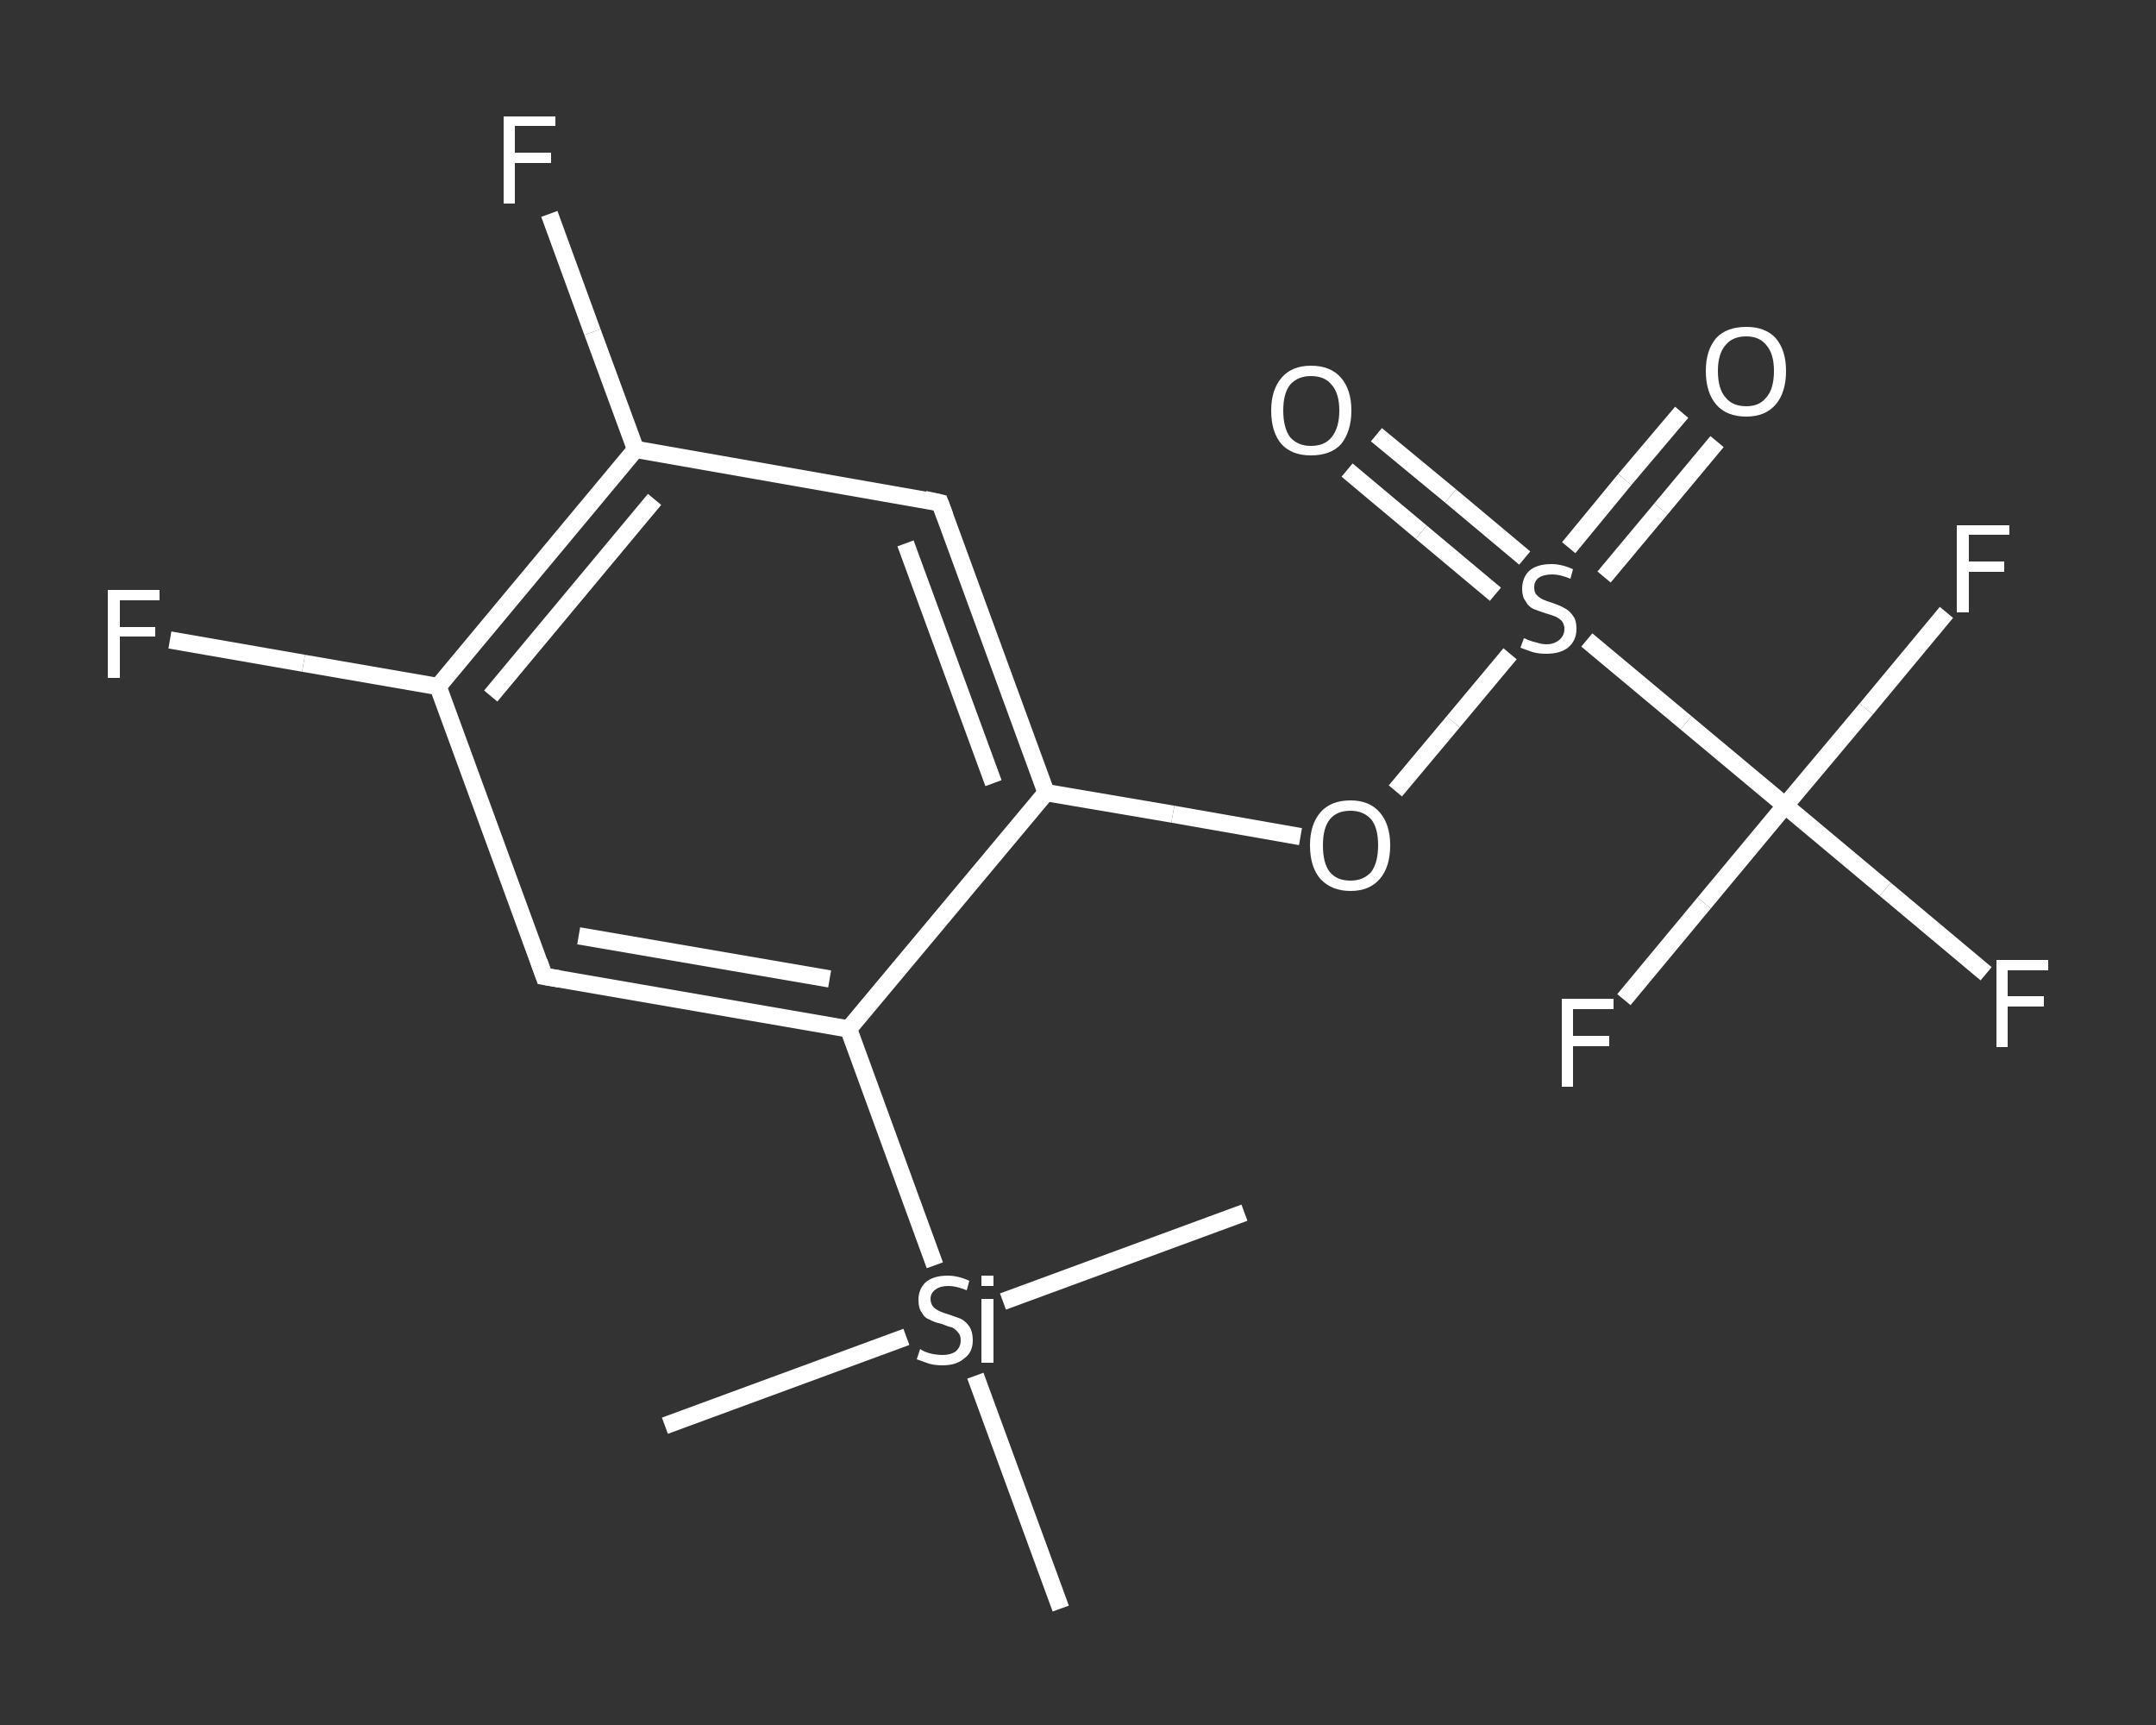 <?xml version='1.0' encoding='iso-8859-1'?>
<svg version='1.1' baseProfile='full'
              xmlns='http://www.w3.org/2000/svg'
                      xmlns:rdkit='http://www.rdkit.org/xml'
                      xmlns:xlink='http://www.w3.org/1999/xlink'
                  xml:space='preserve'
width='250px' height='200px' viewBox='0 0 250 200'>
<rect x="0" y="0" width="250" height="200" fill="#333333" stroke="none"/>
<!-- END OF HEADER -->
<rect style='opacity:1.0;fill:transparent;stroke:none' width='250.0' height='200.0' x='0.0' y='0.0'> </rect>
<path class='bond-0 atom-0 atom-1' d='M 77.1,165.3 L 105.1,155.0' style='fill:none;fill-rule:evenodd;stroke:#FFFFFF;stroke-width:2.0px;stroke-linecap:butt;stroke-linejoin:miter;stroke-opacity:1' />
<path class='bond-1 atom-1 atom-2' d='M 116.3,150.9 L 144.3,140.6' style='fill:none;fill-rule:evenodd;stroke:#FFFFFF;stroke-width:2.0px;stroke-linecap:butt;stroke-linejoin:miter;stroke-opacity:1' />
<path class='bond-2 atom-1 atom-3' d='M 113.1,159.5 L 123.0,186.5' style='fill:none;fill-rule:evenodd;stroke:#FFFFFF;stroke-width:2.0px;stroke-linecap:butt;stroke-linejoin:miter;stroke-opacity:1' />
<path class='bond-3 atom-1 atom-4' d='M 108.4,146.7 L 98.4,119.3' style='fill:none;fill-rule:evenodd;stroke:#FFFFFF;stroke-width:2.0px;stroke-linecap:butt;stroke-linejoin:miter;stroke-opacity:1' />
<path class='bond-4 atom-4 atom-5' d='M 98.4,119.3 L 63.1,113.2' style='fill:none;fill-rule:evenodd;stroke:#FFFFFF;stroke-width:2.0px;stroke-linecap:butt;stroke-linejoin:miter;stroke-opacity:1' />
<path class='bond-4 atom-4 atom-5' d='M 96.2,113.5 L 67.1,108.5' style='fill:none;fill-rule:evenodd;stroke:#FFFFFF;stroke-width:2.0px;stroke-linecap:butt;stroke-linejoin:miter;stroke-opacity:1' />
<path class='bond-5 atom-5 atom-6' d='M 63.1,113.2 L 50.8,79.6' style='fill:none;fill-rule:evenodd;stroke:#FFFFFF;stroke-width:2.0px;stroke-linecap:butt;stroke-linejoin:miter;stroke-opacity:1' />
<path class='bond-6 atom-6 atom-7' d='M 50.8,79.6 L 35.2,76.9' style='fill:none;fill-rule:evenodd;stroke:#FFFFFF;stroke-width:2.0px;stroke-linecap:butt;stroke-linejoin:miter;stroke-opacity:1' />
<path class='bond-6 atom-6 atom-7' d='M 35.2,76.9 L 19.7,74.2' style='fill:none;fill-rule:evenodd;stroke:#FFFFFF;stroke-width:2.0px;stroke-linecap:butt;stroke-linejoin:miter;stroke-opacity:1' />
<path class='bond-7 atom-6 atom-8' d='M 50.8,79.6 L 73.7,52.1' style='fill:none;fill-rule:evenodd;stroke:#FFFFFF;stroke-width:2.0px;stroke-linecap:butt;stroke-linejoin:miter;stroke-opacity:1' />
<path class='bond-7 atom-6 atom-8' d='M 56.9,80.7 L 75.9,57.9' style='fill:none;fill-rule:evenodd;stroke:#FFFFFF;stroke-width:2.0px;stroke-linecap:butt;stroke-linejoin:miter;stroke-opacity:1' />
<path class='bond-8 atom-8 atom-9' d='M 73.7,52.1 L 68.7,38.5' style='fill:none;fill-rule:evenodd;stroke:#FFFFFF;stroke-width:2.0px;stroke-linecap:butt;stroke-linejoin:miter;stroke-opacity:1' />
<path class='bond-8 atom-8 atom-9' d='M 68.7,38.5 L 63.7,24.8' style='fill:none;fill-rule:evenodd;stroke:#FFFFFF;stroke-width:2.0px;stroke-linecap:butt;stroke-linejoin:miter;stroke-opacity:1' />
<path class='bond-9 atom-8 atom-10' d='M 73.7,52.1 L 109.0,58.3' style='fill:none;fill-rule:evenodd;stroke:#FFFFFF;stroke-width:2.0px;stroke-linecap:butt;stroke-linejoin:miter;stroke-opacity:1' />
<path class='bond-10 atom-10 atom-11' d='M 109.0,58.3 L 121.3,91.9' style='fill:none;fill-rule:evenodd;stroke:#FFFFFF;stroke-width:2.0px;stroke-linecap:butt;stroke-linejoin:miter;stroke-opacity:1' />
<path class='bond-10 atom-10 atom-11' d='M 105.0,63.0 L 115.2,90.8' style='fill:none;fill-rule:evenodd;stroke:#FFFFFF;stroke-width:2.0px;stroke-linecap:butt;stroke-linejoin:miter;stroke-opacity:1' />
<path class='bond-11 atom-11 atom-12' d='M 121.3,91.9 L 136.0,94.4' style='fill:none;fill-rule:evenodd;stroke:#FFFFFF;stroke-width:2.0px;stroke-linecap:butt;stroke-linejoin:miter;stroke-opacity:1' />
<path class='bond-11 atom-11 atom-12' d='M 136.0,94.4 L 150.8,97.0' style='fill:none;fill-rule:evenodd;stroke:#FFFFFF;stroke-width:2.0px;stroke-linecap:butt;stroke-linejoin:miter;stroke-opacity:1' />
<path class='bond-12 atom-12 atom-13' d='M 161.8,91.7 L 168.5,83.7' style='fill:none;fill-rule:evenodd;stroke:#FFFFFF;stroke-width:2.0px;stroke-linecap:butt;stroke-linejoin:miter;stroke-opacity:1' />
<path class='bond-12 atom-12 atom-13' d='M 168.5,83.7 L 175.1,75.8' style='fill:none;fill-rule:evenodd;stroke:#FFFFFF;stroke-width:2.0px;stroke-linecap:butt;stroke-linejoin:miter;stroke-opacity:1' />
<path class='bond-13 atom-13 atom-14' d='M 176.8,64.7 L 168.2,57.5' style='fill:none;fill-rule:evenodd;stroke:#FFFFFF;stroke-width:2.0px;stroke-linecap:butt;stroke-linejoin:miter;stroke-opacity:1' />
<path class='bond-13 atom-13 atom-14' d='M 168.2,57.5 L 159.6,50.4' style='fill:none;fill-rule:evenodd;stroke:#FFFFFF;stroke-width:2.0px;stroke-linecap:butt;stroke-linejoin:miter;stroke-opacity:1' />
<path class='bond-13 atom-13 atom-14' d='M 173.4,68.9 L 164.8,61.7' style='fill:none;fill-rule:evenodd;stroke:#FFFFFF;stroke-width:2.0px;stroke-linecap:butt;stroke-linejoin:miter;stroke-opacity:1' />
<path class='bond-13 atom-13 atom-14' d='M 164.8,61.7 L 156.2,54.5' style='fill:none;fill-rule:evenodd;stroke:#FFFFFF;stroke-width:2.0px;stroke-linecap:butt;stroke-linejoin:miter;stroke-opacity:1' />
<path class='bond-14 atom-13 atom-15' d='M 186.0,66.9 L 192.6,59.0' style='fill:none;fill-rule:evenodd;stroke:#FFFFFF;stroke-width:2.0px;stroke-linecap:butt;stroke-linejoin:miter;stroke-opacity:1' />
<path class='bond-14 atom-13 atom-15' d='M 192.6,59.0 L 199.1,51.2' style='fill:none;fill-rule:evenodd;stroke:#FFFFFF;stroke-width:2.0px;stroke-linecap:butt;stroke-linejoin:miter;stroke-opacity:1' />
<path class='bond-14 atom-13 atom-15' d='M 181.9,63.5 L 188.4,55.6' style='fill:none;fill-rule:evenodd;stroke:#FFFFFF;stroke-width:2.0px;stroke-linecap:butt;stroke-linejoin:miter;stroke-opacity:1' />
<path class='bond-14 atom-13 atom-15' d='M 188.4,55.6 L 195.0,47.8' style='fill:none;fill-rule:evenodd;stroke:#FFFFFF;stroke-width:2.0px;stroke-linecap:butt;stroke-linejoin:miter;stroke-opacity:1' />
<path class='bond-15 atom-13 atom-16' d='M 184.0,74.2 L 195.5,83.8' style='fill:none;fill-rule:evenodd;stroke:#FFFFFF;stroke-width:2.0px;stroke-linecap:butt;stroke-linejoin:miter;stroke-opacity:1' />
<path class='bond-15 atom-13 atom-16' d='M 195.5,83.8 L 207.0,93.4' style='fill:none;fill-rule:evenodd;stroke:#FFFFFF;stroke-width:2.0px;stroke-linecap:butt;stroke-linejoin:miter;stroke-opacity:1' />
<path class='bond-16 atom-16 atom-17' d='M 207.0,93.4 L 216.4,82.2' style='fill:none;fill-rule:evenodd;stroke:#FFFFFF;stroke-width:2.0px;stroke-linecap:butt;stroke-linejoin:miter;stroke-opacity:1' />
<path class='bond-16 atom-16 atom-17' d='M 216.4,82.2 L 225.7,71.0' style='fill:none;fill-rule:evenodd;stroke:#FFFFFF;stroke-width:2.0px;stroke-linecap:butt;stroke-linejoin:miter;stroke-opacity:1' />
<path class='bond-17 atom-16 atom-18' d='M 207.0,93.4 L 197.6,104.7' style='fill:none;fill-rule:evenodd;stroke:#FFFFFF;stroke-width:2.0px;stroke-linecap:butt;stroke-linejoin:miter;stroke-opacity:1' />
<path class='bond-17 atom-16 atom-18' d='M 197.6,104.7 L 188.3,115.9' style='fill:none;fill-rule:evenodd;stroke:#FFFFFF;stroke-width:2.0px;stroke-linecap:butt;stroke-linejoin:miter;stroke-opacity:1' />
<path class='bond-18 atom-16 atom-19' d='M 207.0,93.4 L 218.6,103.1' style='fill:none;fill-rule:evenodd;stroke:#FFFFFF;stroke-width:2.0px;stroke-linecap:butt;stroke-linejoin:miter;stroke-opacity:1' />
<path class='bond-18 atom-16 atom-19' d='M 218.6,103.1 L 230.3,112.9' style='fill:none;fill-rule:evenodd;stroke:#FFFFFF;stroke-width:2.0px;stroke-linecap:butt;stroke-linejoin:miter;stroke-opacity:1' />
<path class='bond-19 atom-11 atom-4' d='M 121.3,91.9 L 98.4,119.3' style='fill:none;fill-rule:evenodd;stroke:#FFFFFF;stroke-width:2.0px;stroke-linecap:butt;stroke-linejoin:miter;stroke-opacity:1' />
<path d='M 64.9,113.5 L 63.1,113.2 L 62.5,111.5' style='fill:none;stroke:#FFFFFF;stroke-width:2.0px;stroke-linecap:butt;stroke-linejoin:miter;stroke-opacity:1;' />
<path d='M 107.2,57.9 L 109.0,58.3 L 109.6,59.9' style='fill:none;stroke:#FFFFFF;stroke-width:2.0px;stroke-linecap:butt;stroke-linejoin:miter;stroke-opacity:1;' />
<path class='atom-1' d='M 106.7 156.4
Q 106.8 156.5, 107.2 156.7
Q 107.7 156.9, 108.2 157.0
Q 108.8 157.1, 109.3 157.1
Q 110.2 157.1, 110.8 156.7
Q 111.4 156.2, 111.4 155.4
Q 111.4 154.8, 111.1 154.5
Q 110.8 154.1, 110.4 153.9
Q 109.9 153.8, 109.2 153.5
Q 108.3 153.3, 107.8 153.0
Q 107.2 152.8, 106.9 152.2
Q 106.5 151.7, 106.5 150.7
Q 106.5 149.5, 107.3 148.7
Q 108.2 147.9, 109.9 147.9
Q 111.1 147.9, 112.4 148.5
L 112.1 149.6
Q 110.9 149.1, 110.0 149.1
Q 109.0 149.1, 108.5 149.5
Q 107.9 149.9, 107.9 150.6
Q 107.9 151.1, 108.2 151.5
Q 108.5 151.8, 108.9 152.0
Q 109.3 152.2, 110.0 152.4
Q 110.9 152.7, 111.4 152.9
Q 112.0 153.2, 112.4 153.8
Q 112.8 154.4, 112.8 155.4
Q 112.8 156.8, 111.8 157.5
Q 110.9 158.3, 109.3 158.3
Q 108.4 158.3, 107.7 158.1
Q 107.1 157.9, 106.3 157.6
L 106.7 156.4
' fill='#FFFFFF'/>
<path class='atom-1' d='M 113.8 147.9
L 115.2 147.9
L 115.2 149.1
L 113.8 149.1
L 113.8 147.9
M 113.8 150.6
L 115.2 150.6
L 115.2 158.0
L 113.8 158.0
L 113.8 150.6
' fill='#FFFFFF'/>
<path class='atom-7' d='M 12.5 68.4
L 18.5 68.4
L 18.5 69.6
L 13.9 69.6
L 13.9 72.7
L 18.0 72.7
L 18.0 73.8
L 13.9 73.8
L 13.9 78.6
L 12.5 78.6
L 12.5 68.4
' fill='#FFFFFF'/>
<path class='atom-9' d='M 58.4 13.5
L 64.4 13.5
L 64.4 14.6
L 59.7 14.6
L 59.7 17.7
L 63.9 17.7
L 63.9 18.9
L 59.7 18.9
L 59.7 23.6
L 58.4 23.6
L 58.4 13.5
' fill='#FFFFFF'/>
<path class='atom-12' d='M 151.9 98.0
Q 151.9 95.6, 153.1 94.2
Q 154.3 92.8, 156.6 92.8
Q 158.8 92.8, 160.0 94.2
Q 161.2 95.6, 161.2 98.0
Q 161.2 100.5, 160.0 101.9
Q 158.8 103.3, 156.6 103.3
Q 154.4 103.3, 153.1 101.9
Q 151.9 100.5, 151.9 98.0
M 156.6 102.1
Q 158.1 102.1, 159.0 101.1
Q 159.8 100.0, 159.8 98.0
Q 159.8 96.0, 159.0 95.0
Q 158.1 94.0, 156.6 94.0
Q 155.0 94.0, 154.2 95.0
Q 153.4 96.0, 153.4 98.0
Q 153.4 100.1, 154.2 101.1
Q 155.0 102.1, 156.6 102.1
' fill='#FFFFFF'/>
<path class='atom-13' d='M 176.7 74.0
Q 176.8 74.0, 177.2 74.2
Q 177.7 74.4, 178.2 74.5
Q 178.8 74.7, 179.3 74.7
Q 180.2 74.7, 180.8 74.2
Q 181.4 73.7, 181.4 72.9
Q 181.4 72.4, 181.1 72.0
Q 180.8 71.7, 180.4 71.5
Q 179.9 71.3, 179.2 71.1
Q 178.3 70.8, 177.8 70.6
Q 177.2 70.3, 176.9 69.7
Q 176.5 69.2, 176.5 68.3
Q 176.5 67.0, 177.3 66.2
Q 178.2 65.4, 179.9 65.4
Q 181.1 65.4, 182.4 66.0
L 182.1 67.1
Q 180.9 66.6, 180.0 66.6
Q 179.0 66.6, 178.4 67.0
Q 177.9 67.4, 177.9 68.1
Q 177.9 68.7, 178.2 69.0
Q 178.5 69.3, 178.9 69.5
Q 179.3 69.7, 180.0 69.9
Q 180.9 70.2, 181.4 70.5
Q 182.0 70.8, 182.4 71.4
Q 182.8 71.9, 182.8 72.9
Q 182.8 74.3, 181.8 75.1
Q 180.9 75.8, 179.3 75.8
Q 178.4 75.8, 177.7 75.6
Q 177.1 75.4, 176.3 75.1
L 176.7 74.0
' fill='#FFFFFF'/>
<path class='atom-14' d='M 147.4 47.6
Q 147.4 45.2, 148.6 43.8
Q 149.8 42.4, 152.0 42.4
Q 154.3 42.4, 155.5 43.8
Q 156.7 45.2, 156.7 47.6
Q 156.7 50.0, 155.5 51.5
Q 154.3 52.8, 152.0 52.8
Q 149.8 52.8, 148.6 51.5
Q 147.4 50.1, 147.4 47.6
M 152.0 51.7
Q 153.6 51.7, 154.4 50.7
Q 155.3 49.6, 155.3 47.6
Q 155.3 45.6, 154.4 44.6
Q 153.6 43.6, 152.0 43.6
Q 150.5 43.6, 149.6 44.6
Q 148.8 45.6, 148.8 47.6
Q 148.8 49.6, 149.6 50.7
Q 150.5 51.7, 152.0 51.7
' fill='#FFFFFF'/>
<path class='atom-15' d='M 197.8 43.0
Q 197.8 40.6, 199.0 39.2
Q 200.2 37.9, 202.5 37.9
Q 204.7 37.9, 205.9 39.2
Q 207.1 40.6, 207.1 43.0
Q 207.1 45.5, 205.9 46.9
Q 204.7 48.3, 202.5 48.3
Q 200.2 48.3, 199.0 46.9
Q 197.8 45.5, 197.8 43.0
M 202.5 47.1
Q 204.0 47.1, 204.8 46.1
Q 205.7 45.1, 205.7 43.0
Q 205.7 41.0, 204.8 40.0
Q 204.0 39.0, 202.5 39.0
Q 200.9 39.0, 200.1 40.0
Q 199.2 41.0, 199.2 43.0
Q 199.2 45.1, 200.1 46.1
Q 200.9 47.1, 202.5 47.1
' fill='#FFFFFF'/>
<path class='atom-17' d='M 226.9 60.9
L 233.0 60.9
L 233.0 62.0
L 228.3 62.0
L 228.3 65.1
L 232.4 65.1
L 232.4 66.3
L 228.3 66.3
L 228.3 71.0
L 226.9 71.0
L 226.9 60.9
' fill='#FFFFFF'/>
<path class='atom-18' d='M 181.1 115.8
L 187.1 115.8
L 187.1 117.0
L 182.4 117.0
L 182.4 120.1
L 186.6 120.1
L 186.6 121.3
L 182.4 121.3
L 182.4 126.0
L 181.1 126.0
L 181.1 115.8
' fill='#FFFFFF'/>
<path class='atom-19' d='M 231.5 111.3
L 237.5 111.3
L 237.5 112.5
L 232.8 112.5
L 232.8 115.5
L 237.0 115.5
L 237.0 116.7
L 232.8 116.7
L 232.8 121.4
L 231.5 121.4
L 231.5 111.3
' fill='#FFFFFF'/>
</svg>
